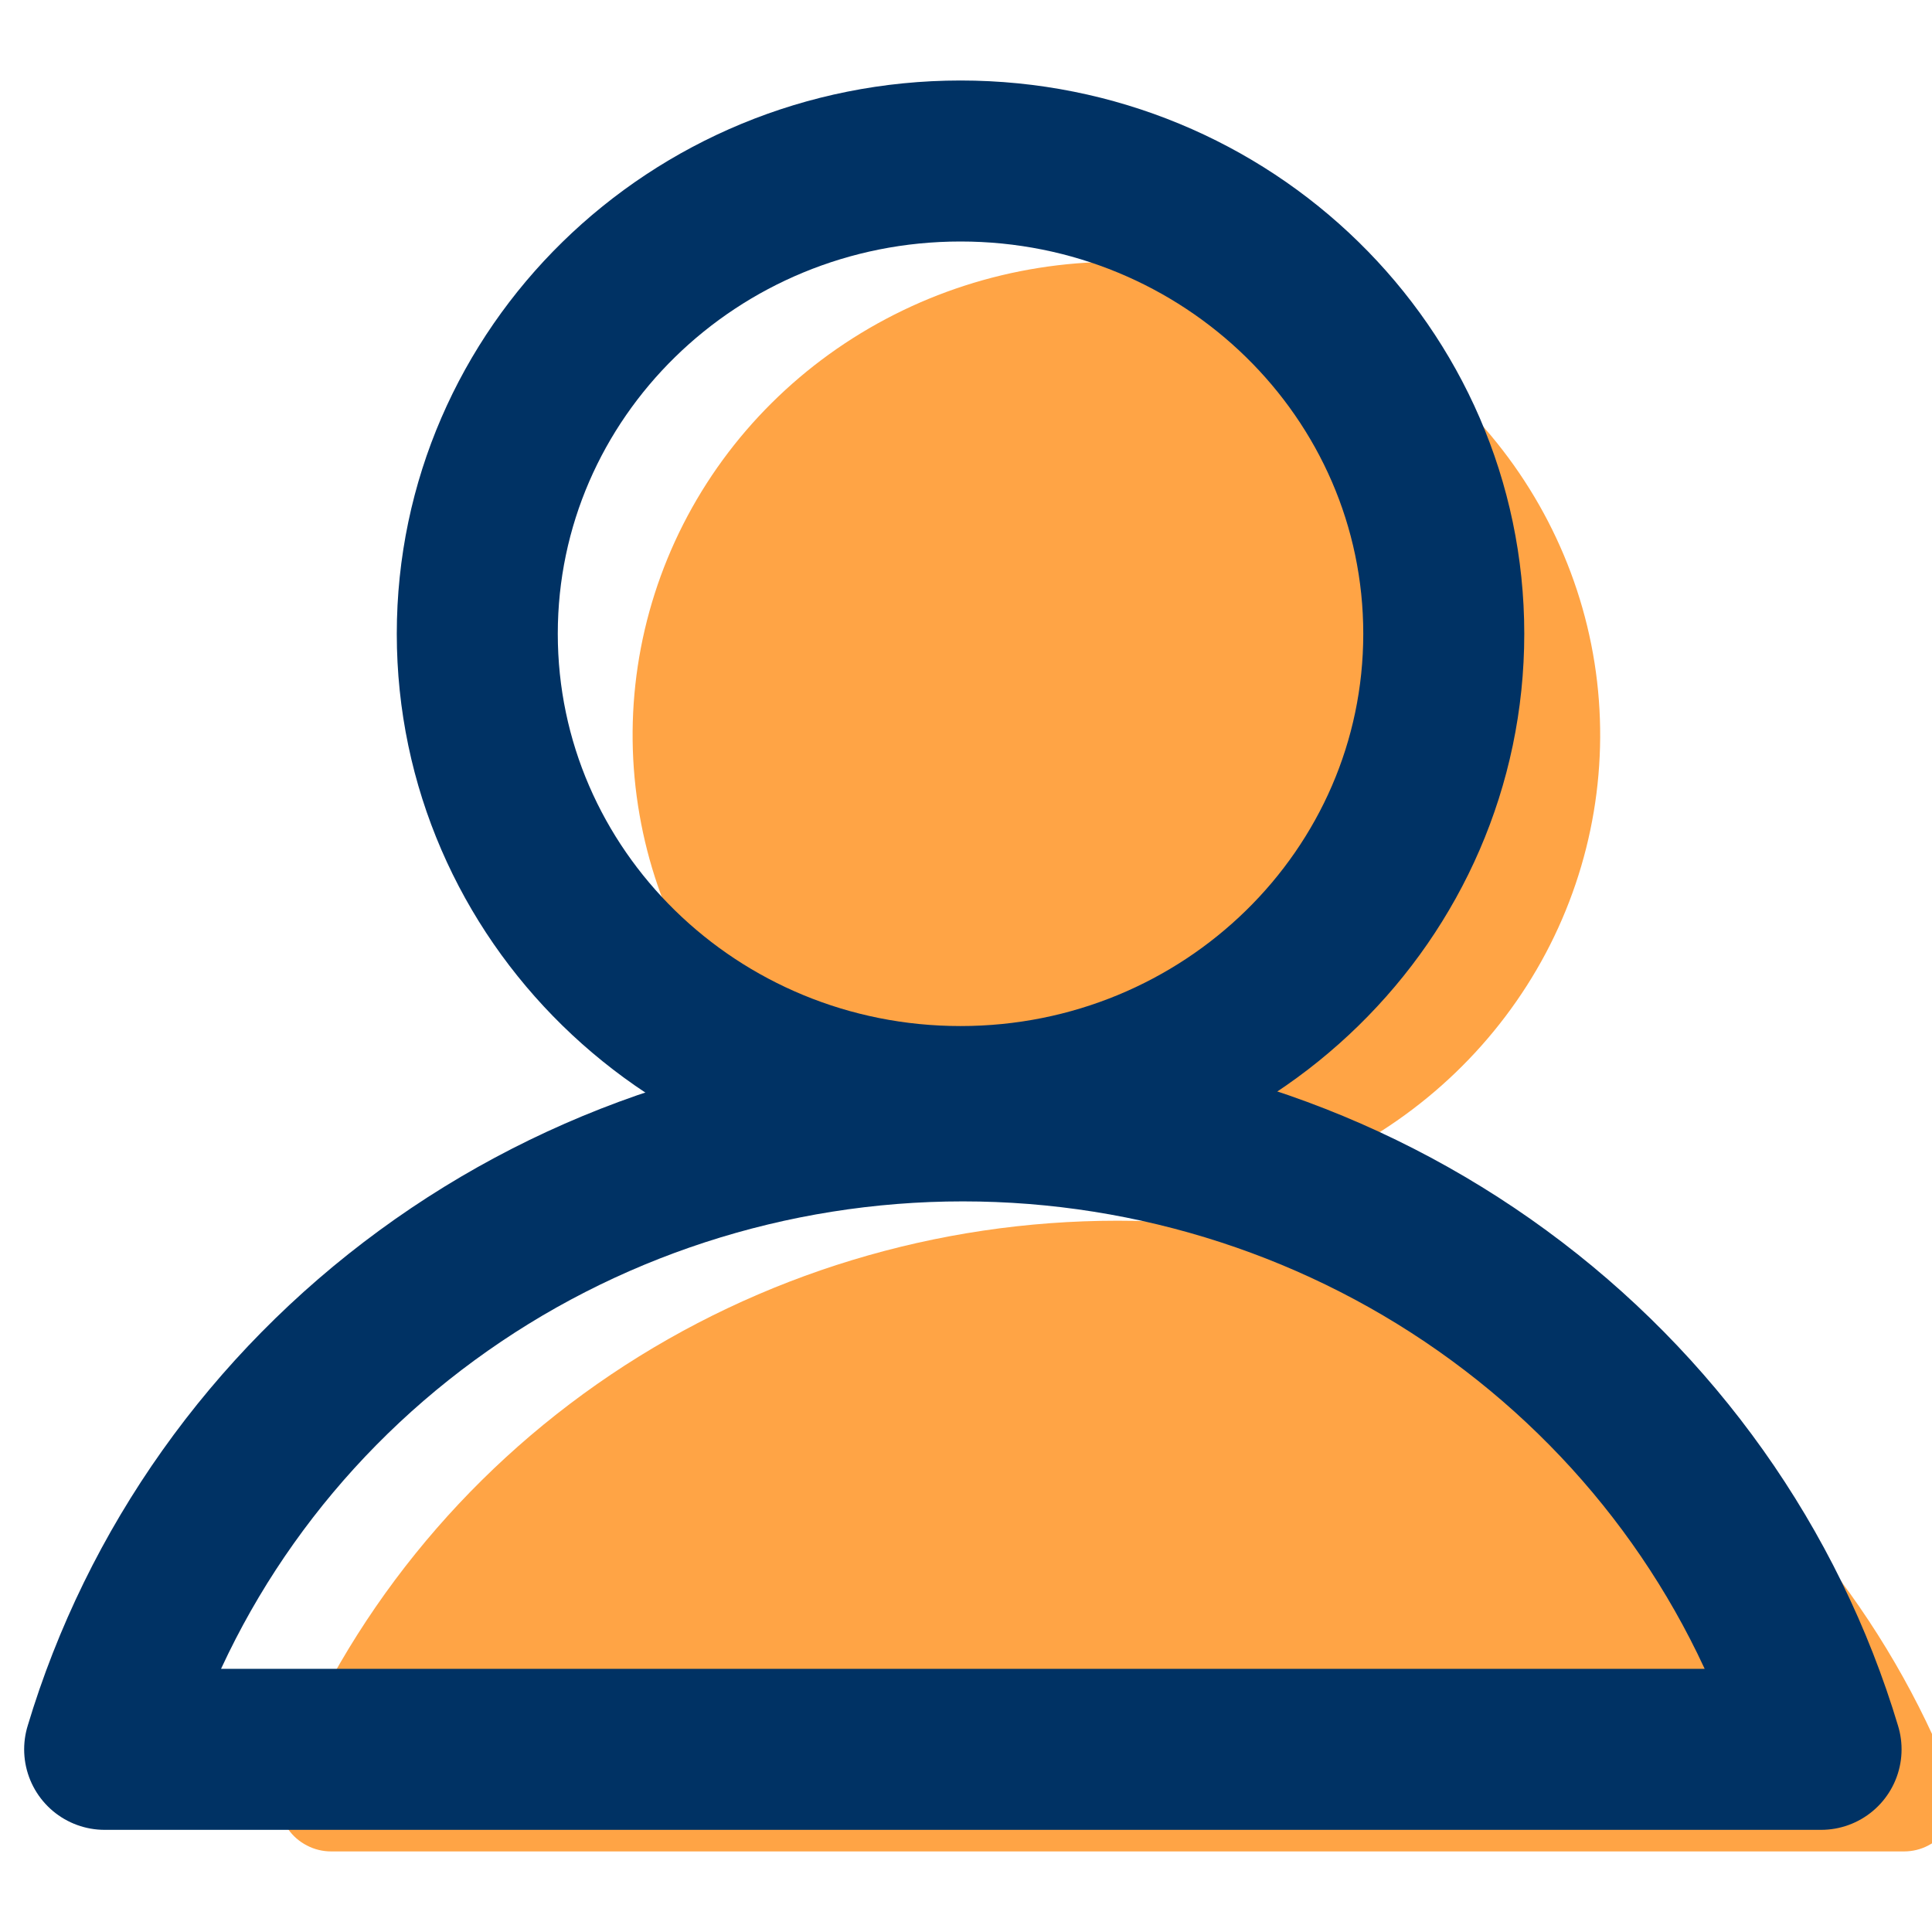 <svg width="24" height="24" viewBox="0 0 24 24" fill="none" xmlns="http://www.w3.org/2000/svg">
<g clip-path="url(#clip0_8411_30280)">
<path d="M12.846 14.925C14.103 15.138 15.397 14.953 16.54 14.398C17.683 13.843 18.615 12.947 19.203 11.839C19.79 10.731 20.002 9.468 19.808 8.235C19.613 7.001 19.022 5.86 18.12 4.977C17.219 4.094 16.053 3.514 14.793 3.322C13.532 3.13 12.241 3.335 11.108 3.909C9.975 4.482 9.057 5.393 8.488 6.511C7.92 7.628 7.729 8.894 7.945 10.124C8.154 11.322 8.738 12.426 9.616 13.286C10.493 14.146 11.622 14.719 12.846 14.925Z" fill="#FFA445"/>
<path d="M23.653 22.999C23.758 22.999 23.862 22.974 23.954 22.925C24.047 22.877 24.127 22.808 24.186 22.723C24.245 22.638 24.283 22.54 24.295 22.438C24.307 22.336 24.294 22.233 24.256 22.137C23.45 20.085 22.028 18.32 20.176 17.075C18.324 15.83 16.13 15.164 13.883 15.164C11.636 15.164 9.442 15.83 7.59 17.075C5.739 18.32 4.316 20.085 3.51 22.137C3.472 22.233 3.459 22.336 3.471 22.438C3.483 22.54 3.521 22.638 3.58 22.723C3.639 22.808 3.719 22.877 3.812 22.925C3.905 22.974 4.008 22.999 4.113 22.999H23.653Z" fill="#FFA445"/>
<path d="M11.932 13.746C15.248 13.746 17.935 11.117 17.935 7.873C17.935 4.63 15.248 2 11.932 2C8.616 2 5.929 4.63 5.929 7.873C5.929 11.117 8.616 13.746 11.932 13.746Z" stroke="#003264" stroke-width="2" stroke-linejoin="round"/>
<path d="M22.622 21.731C21.946 19.477 20.541 17.499 18.62 16.092C16.698 14.684 14.362 13.924 11.961 13.924C9.561 13.924 7.225 14.684 5.303 16.092C3.381 17.499 1.976 19.477 1.3 21.731H22.622Z" stroke="#003264" stroke-width="2" stroke-linejoin="round"/>
</g>
<defs>
<clipPath id="clip0_8411_30280">
<rect width="24" height="24" fill="white"/>
</clipPath>
</defs>
</svg>
